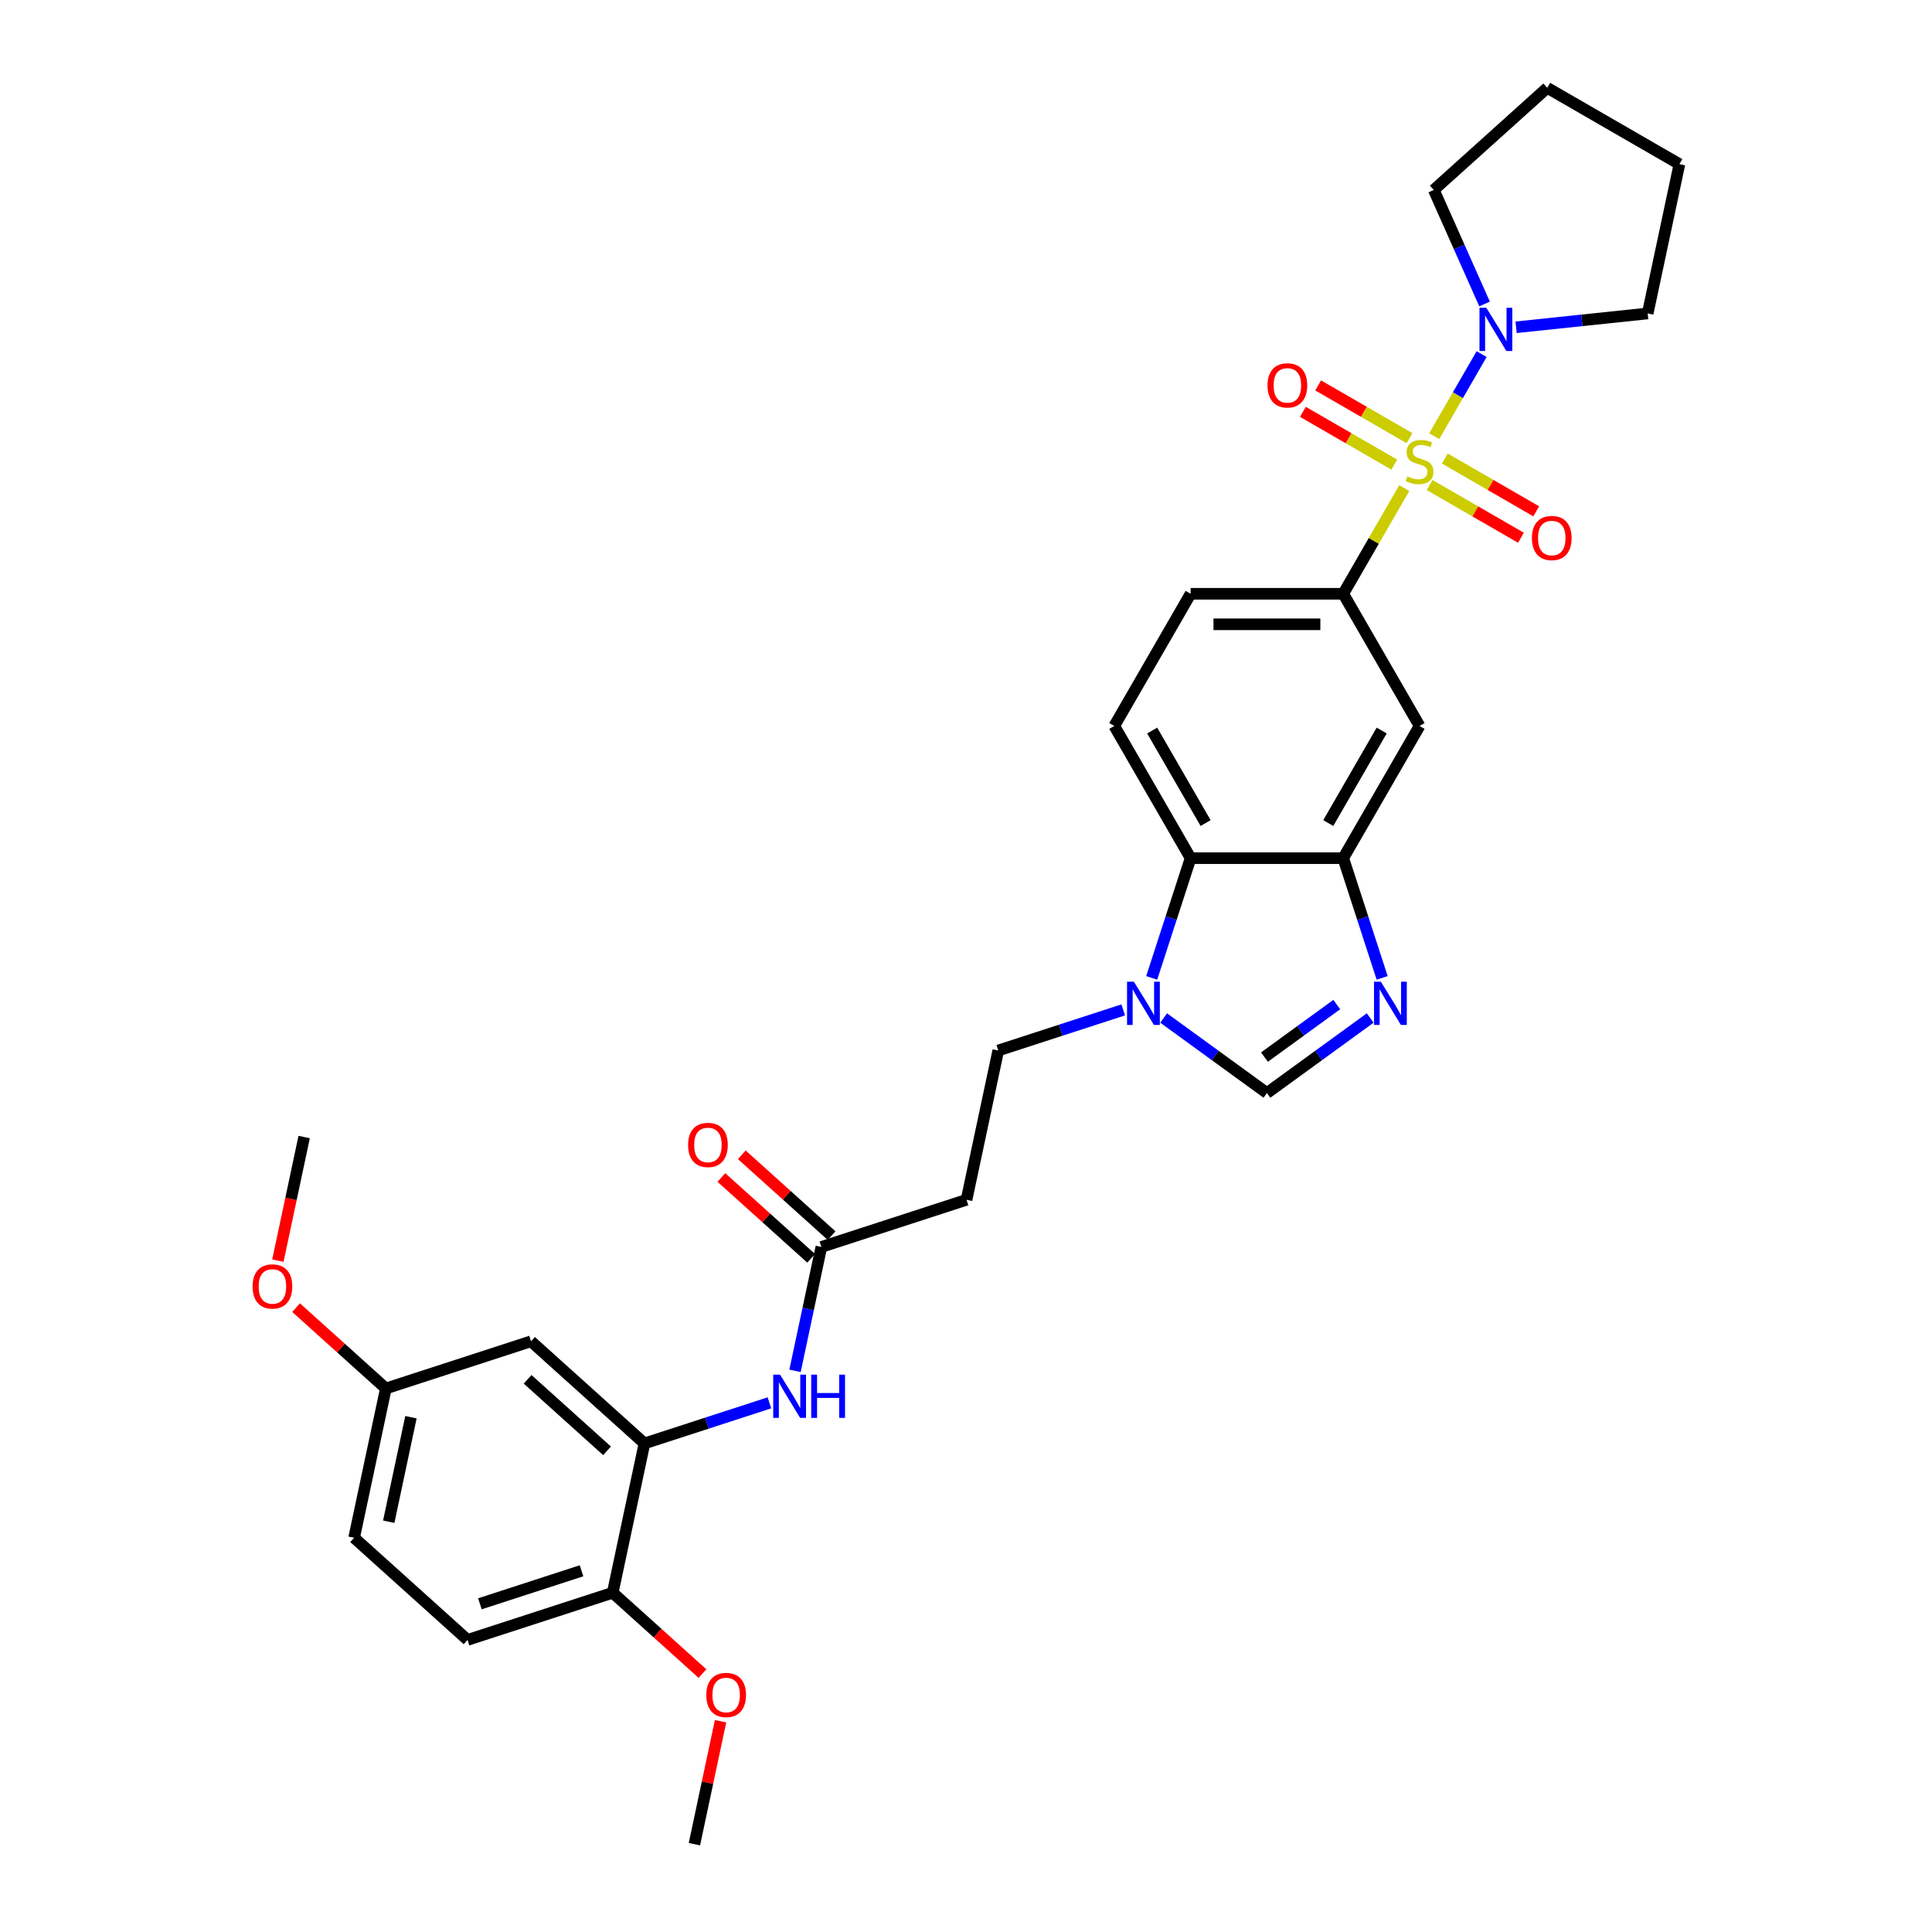 <?xml version='1.0' encoding='iso-8859-1'?>
<svg version='1.1' baseProfile='full'
              xmlns='http://www.w3.org/2000/svg'
                      xmlns:rdkit='http://www.rdkit.org/xml'
                      xmlns:xlink='http://www.w3.org/1999/xlink'
                  xml:space='preserve'
width='1000px' height='1000px' viewBox='0 0 1000 1000'>
<!-- END OF HEADER -->
<rect style='opacity:1.0;fill:#FFFFFF;stroke:none' width='1000' height='1000' x='0' y='0'> </rect>
<path class='bond-1' d='M 726.836,252.648 L 711.048,279.993' style='fill:none;fill-rule:evenodd;stroke:#CCCC00;stroke-width:6px;stroke-linecap:butt;stroke-linejoin:miter;stroke-opacity:1' />
<path class='bond-1' d='M 711.048,279.993 L 695.26,307.338' style='fill:none;fill-rule:evenodd;stroke:#000000;stroke-width:6px;stroke-linecap:butt;stroke-linejoin:miter;stroke-opacity:1' />
<path class='bond-2' d='M 742.344,225.786 L 754.615,204.532' style='fill:none;fill-rule:evenodd;stroke:#CCCC00;stroke-width:6px;stroke-linecap:butt;stroke-linejoin:miter;stroke-opacity:1' />
<path class='bond-2' d='M 754.615,204.532 L 766.886,183.279' style='fill:none;fill-rule:evenodd;stroke:#0000FF;stroke-width:6px;stroke-linecap:butt;stroke-linejoin:miter;stroke-opacity:1' />
<path class='bond-11' d='M 739.962,251.041 L 763.607,264.692' style='fill:none;fill-rule:evenodd;stroke:#CCCC00;stroke-width:6px;stroke-linecap:butt;stroke-linejoin:miter;stroke-opacity:1' />
<path class='bond-11' d='M 763.607,264.692 L 787.252,278.344' style='fill:none;fill-rule:evenodd;stroke:#FF0000;stroke-width:6px;stroke-linecap:butt;stroke-linejoin:miter;stroke-opacity:1' />
<path class='bond-11' d='M 747.862,237.357 L 771.508,251.008' style='fill:none;fill-rule:evenodd;stroke:#CCCC00;stroke-width:6px;stroke-linecap:butt;stroke-linejoin:miter;stroke-opacity:1' />
<path class='bond-11' d='M 771.508,251.008 L 795.153,264.66' style='fill:none;fill-rule:evenodd;stroke:#FF0000;stroke-width:6px;stroke-linecap:butt;stroke-linejoin:miter;stroke-opacity:1' />
<path class='bond-12' d='M 729.565,226.792 L 705.919,213.141' style='fill:none;fill-rule:evenodd;stroke:#CCCC00;stroke-width:6px;stroke-linecap:butt;stroke-linejoin:miter;stroke-opacity:1' />
<path class='bond-12' d='M 705.919,213.141 L 682.274,199.489' style='fill:none;fill-rule:evenodd;stroke:#FF0000;stroke-width:6px;stroke-linecap:butt;stroke-linejoin:miter;stroke-opacity:1' />
<path class='bond-12' d='M 721.664,240.477 L 698.019,226.825' style='fill:none;fill-rule:evenodd;stroke:#CCCC00;stroke-width:6px;stroke-linecap:butt;stroke-linejoin:miter;stroke-opacity:1' />
<path class='bond-12' d='M 698.019,226.825 L 674.374,213.173' style='fill:none;fill-rule:evenodd;stroke:#FF0000;stroke-width:6px;stroke-linecap:butt;stroke-linejoin:miter;stroke-opacity:1' />
<path class='bond-0' d='M 715.398,506.157 L 705.329,475.169' style='fill:none;fill-rule:evenodd;stroke:#0000FF;stroke-width:6px;stroke-linecap:butt;stroke-linejoin:miter;stroke-opacity:1' />
<path class='bond-0' d='M 705.329,475.169 L 695.26,444.18' style='fill:none;fill-rule:evenodd;stroke:#000000;stroke-width:6px;stroke-linecap:butt;stroke-linejoin:miter;stroke-opacity:1' />
<path class='bond-5' d='M 709.214,526.919 L 682.486,546.339' style='fill:none;fill-rule:evenodd;stroke:#0000FF;stroke-width:6px;stroke-linecap:butt;stroke-linejoin:miter;stroke-opacity:1' />
<path class='bond-5' d='M 682.486,546.339 L 655.757,565.758' style='fill:none;fill-rule:evenodd;stroke:#000000;stroke-width:6px;stroke-linecap:butt;stroke-linejoin:miter;stroke-opacity:1' />
<path class='bond-5' d='M 691.908,519.962 L 673.198,533.555' style='fill:none;fill-rule:evenodd;stroke:#0000FF;stroke-width:6px;stroke-linecap:butt;stroke-linejoin:miter;stroke-opacity:1' />
<path class='bond-5' d='M 673.198,533.555 L 654.488,547.149' style='fill:none;fill-rule:evenodd;stroke:#000000;stroke-width:6px;stroke-linecap:butt;stroke-linejoin:miter;stroke-opacity:1' />
<path class='bond-7' d='M 695.26,307.338 L 734.763,375.759' style='fill:none;fill-rule:evenodd;stroke:#000000;stroke-width:6px;stroke-linecap:butt;stroke-linejoin:miter;stroke-opacity:1' />
<path class='bond-18' d='M 695.26,307.338 L 616.254,307.338' style='fill:none;fill-rule:evenodd;stroke:#000000;stroke-width:6px;stroke-linecap:butt;stroke-linejoin:miter;stroke-opacity:1' />
<path class='bond-18' d='M 683.409,323.139 L 628.105,323.139' style='fill:none;fill-rule:evenodd;stroke:#000000;stroke-width:6px;stroke-linecap:butt;stroke-linejoin:miter;stroke-opacity:1' />
<path class='bond-24' d='M 768.406,157.333 L 755.269,127.826' style='fill:none;fill-rule:evenodd;stroke:#0000FF;stroke-width:6px;stroke-linecap:butt;stroke-linejoin:miter;stroke-opacity:1' />
<path class='bond-24' d='M 755.269,127.826 L 742.132,98.32' style='fill:none;fill-rule:evenodd;stroke:#000000;stroke-width:6px;stroke-linecap:butt;stroke-linejoin:miter;stroke-opacity:1' />
<path class='bond-25' d='M 784.727,169.396 L 818.783,165.817' style='fill:none;fill-rule:evenodd;stroke:#0000FF;stroke-width:6px;stroke-linecap:butt;stroke-linejoin:miter;stroke-opacity:1' />
<path class='bond-25' d='M 818.783,165.817 L 852.839,162.237' style='fill:none;fill-rule:evenodd;stroke:#000000;stroke-width:6px;stroke-linecap:butt;stroke-linejoin:miter;stroke-opacity:1' />
<path class='bond-3' d='M 596.117,506.157 L 606.186,475.169' style='fill:none;fill-rule:evenodd;stroke:#0000FF;stroke-width:6px;stroke-linecap:butt;stroke-linejoin:miter;stroke-opacity:1' />
<path class='bond-3' d='M 606.186,475.169 L 616.254,444.18' style='fill:none;fill-rule:evenodd;stroke:#000000;stroke-width:6px;stroke-linecap:butt;stroke-linejoin:miter;stroke-opacity:1' />
<path class='bond-16' d='M 581.38,522.718 L 549.04,533.226' style='fill:none;fill-rule:evenodd;stroke:#0000FF;stroke-width:6px;stroke-linecap:butt;stroke-linejoin:miter;stroke-opacity:1' />
<path class='bond-16' d='M 549.04,533.226 L 516.701,543.734' style='fill:none;fill-rule:evenodd;stroke:#000000;stroke-width:6px;stroke-linecap:butt;stroke-linejoin:miter;stroke-opacity:1' />
<path class='bond-33' d='M 602.3,526.919 L 629.029,546.339' style='fill:none;fill-rule:evenodd;stroke:#0000FF;stroke-width:6px;stroke-linecap:butt;stroke-linejoin:miter;stroke-opacity:1' />
<path class='bond-33' d='M 629.029,546.339 L 655.757,565.758' style='fill:none;fill-rule:evenodd;stroke:#000000;stroke-width:6px;stroke-linecap:butt;stroke-linejoin:miter;stroke-opacity:1' />
<path class='bond-4' d='M 695.26,444.18 L 734.763,375.759' style='fill:none;fill-rule:evenodd;stroke:#000000;stroke-width:6px;stroke-linecap:butt;stroke-linejoin:miter;stroke-opacity:1' />
<path class='bond-4' d='M 687.501,426.016 L 715.154,378.122' style='fill:none;fill-rule:evenodd;stroke:#000000;stroke-width:6px;stroke-linecap:butt;stroke-linejoin:miter;stroke-opacity:1' />
<path class='bond-32' d='M 695.26,444.18 L 616.254,444.18' style='fill:none;fill-rule:evenodd;stroke:#000000;stroke-width:6px;stroke-linecap:butt;stroke-linejoin:miter;stroke-opacity:1' />
<path class='bond-6' d='M 616.254,444.18 L 576.751,375.759' style='fill:none;fill-rule:evenodd;stroke:#000000;stroke-width:6px;stroke-linecap:butt;stroke-linejoin:miter;stroke-opacity:1' />
<path class='bond-6' d='M 624.013,426.016 L 596.361,378.122' style='fill:none;fill-rule:evenodd;stroke:#000000;stroke-width:6px;stroke-linecap:butt;stroke-linejoin:miter;stroke-opacity:1' />
<path class='bond-8' d='M 333.57,747.121 L 365.909,736.613' style='fill:none;fill-rule:evenodd;stroke:#000000;stroke-width:6px;stroke-linecap:butt;stroke-linejoin:miter;stroke-opacity:1' />
<path class='bond-8' d='M 365.909,736.613 L 398.249,726.106' style='fill:none;fill-rule:evenodd;stroke:#0000FF;stroke-width:6px;stroke-linecap:butt;stroke-linejoin:miter;stroke-opacity:1' />
<path class='bond-14' d='M 333.57,747.121 L 274.857,694.256' style='fill:none;fill-rule:evenodd;stroke:#000000;stroke-width:6px;stroke-linecap:butt;stroke-linejoin:miter;stroke-opacity:1' />
<path class='bond-14' d='M 314.19,750.934 L 273.091,713.928' style='fill:none;fill-rule:evenodd;stroke:#000000;stroke-width:6px;stroke-linecap:butt;stroke-linejoin:miter;stroke-opacity:1' />
<path class='bond-17' d='M 333.57,747.121 L 317.144,824.401' style='fill:none;fill-rule:evenodd;stroke:#000000;stroke-width:6px;stroke-linecap:butt;stroke-linejoin:miter;stroke-opacity:1' />
<path class='bond-9' d='M 411.507,709.544 L 418.321,677.486' style='fill:none;fill-rule:evenodd;stroke:#0000FF;stroke-width:6px;stroke-linecap:butt;stroke-linejoin:miter;stroke-opacity:1' />
<path class='bond-9' d='M 418.321,677.486 L 425.135,645.427' style='fill:none;fill-rule:evenodd;stroke:#000000;stroke-width:6px;stroke-linecap:butt;stroke-linejoin:miter;stroke-opacity:1' />
<path class='bond-10' d='M 425.135,645.427 L 500.275,621.013' style='fill:none;fill-rule:evenodd;stroke:#000000;stroke-width:6px;stroke-linecap:butt;stroke-linejoin:miter;stroke-opacity:1' />
<path class='bond-19' d='M 430.422,639.556 L 407.189,618.637' style='fill:none;fill-rule:evenodd;stroke:#000000;stroke-width:6px;stroke-linecap:butt;stroke-linejoin:miter;stroke-opacity:1' />
<path class='bond-19' d='M 407.189,618.637 L 383.955,597.717' style='fill:none;fill-rule:evenodd;stroke:#FF0000;stroke-width:6px;stroke-linecap:butt;stroke-linejoin:miter;stroke-opacity:1' />
<path class='bond-19' d='M 419.849,651.299 L 396.615,630.379' style='fill:none;fill-rule:evenodd;stroke:#000000;stroke-width:6px;stroke-linecap:butt;stroke-linejoin:miter;stroke-opacity:1' />
<path class='bond-19' d='M 396.615,630.379 L 373.382,609.46' style='fill:none;fill-rule:evenodd;stroke:#FF0000;stroke-width:6px;stroke-linecap:butt;stroke-linejoin:miter;stroke-opacity:1' />
<path class='bond-13' d='M 500.275,621.013 L 516.701,543.734' style='fill:none;fill-rule:evenodd;stroke:#000000;stroke-width:6px;stroke-linecap:butt;stroke-linejoin:miter;stroke-opacity:1' />
<path class='bond-21' d='M 274.857,694.256 L 199.718,718.67' style='fill:none;fill-rule:evenodd;stroke:#000000;stroke-width:6px;stroke-linecap:butt;stroke-linejoin:miter;stroke-opacity:1' />
<path class='bond-15' d='M 576.751,375.759 L 616.254,307.338' style='fill:none;fill-rule:evenodd;stroke:#000000;stroke-width:6px;stroke-linecap:butt;stroke-linejoin:miter;stroke-opacity:1' />
<path class='bond-20' d='M 317.144,824.401 L 242.005,848.815' style='fill:none;fill-rule:evenodd;stroke:#000000;stroke-width:6px;stroke-linecap:butt;stroke-linejoin:miter;stroke-opacity:1' />
<path class='bond-20' d='M 300.99,813.035 L 248.393,830.125' style='fill:none;fill-rule:evenodd;stroke:#000000;stroke-width:6px;stroke-linecap:butt;stroke-linejoin:miter;stroke-opacity:1' />
<path class='bond-23' d='M 317.144,824.401 L 340.377,845.32' style='fill:none;fill-rule:evenodd;stroke:#000000;stroke-width:6px;stroke-linecap:butt;stroke-linejoin:miter;stroke-opacity:1' />
<path class='bond-23' d='M 340.377,845.32 L 363.611,866.24' style='fill:none;fill-rule:evenodd;stroke:#FF0000;stroke-width:6px;stroke-linecap:butt;stroke-linejoin:miter;stroke-opacity:1' />
<path class='bond-22' d='M 242.005,848.815 L 183.292,795.949' style='fill:none;fill-rule:evenodd;stroke:#000000;stroke-width:6px;stroke-linecap:butt;stroke-linejoin:miter;stroke-opacity:1' />
<path class='bond-26' d='M 199.718,718.67 L 176.484,697.75' style='fill:none;fill-rule:evenodd;stroke:#000000;stroke-width:6px;stroke-linecap:butt;stroke-linejoin:miter;stroke-opacity:1' />
<path class='bond-26' d='M 176.484,697.75 L 153.251,676.831' style='fill:none;fill-rule:evenodd;stroke:#FF0000;stroke-width:6px;stroke-linecap:butt;stroke-linejoin:miter;stroke-opacity:1' />
<path class='bond-34' d='M 199.718,718.67 L 183.292,795.949' style='fill:none;fill-rule:evenodd;stroke:#000000;stroke-width:6px;stroke-linecap:butt;stroke-linejoin:miter;stroke-opacity:1' />
<path class='bond-34' d='M 212.71,733.547 L 201.212,787.643' style='fill:none;fill-rule:evenodd;stroke:#000000;stroke-width:6px;stroke-linecap:butt;stroke-linejoin:miter;stroke-opacity:1' />
<path class='bond-27' d='M 372.958,890.902 L 366.194,922.724' style='fill:none;fill-rule:evenodd;stroke:#FF0000;stroke-width:6px;stroke-linecap:butt;stroke-linejoin:miter;stroke-opacity:1' />
<path class='bond-27' d='M 366.194,922.724 L 359.43,954.545' style='fill:none;fill-rule:evenodd;stroke:#000000;stroke-width:6px;stroke-linecap:butt;stroke-linejoin:miter;stroke-opacity:1' />
<path class='bond-30' d='M 742.132,98.32 L 800.845,45.455' style='fill:none;fill-rule:evenodd;stroke:#000000;stroke-width:6px;stroke-linecap:butt;stroke-linejoin:miter;stroke-opacity:1' />
<path class='bond-29' d='M 852.839,162.237 L 869.266,84.957' style='fill:none;fill-rule:evenodd;stroke:#000000;stroke-width:6px;stroke-linecap:butt;stroke-linejoin:miter;stroke-opacity:1' />
<path class='bond-28' d='M 143.83,652.516 L 150.63,620.52' style='fill:none;fill-rule:evenodd;stroke:#FF0000;stroke-width:6px;stroke-linecap:butt;stroke-linejoin:miter;stroke-opacity:1' />
<path class='bond-28' d='M 150.63,620.52 L 157.431,588.525' style='fill:none;fill-rule:evenodd;stroke:#000000;stroke-width:6px;stroke-linecap:butt;stroke-linejoin:miter;stroke-opacity:1' />
<path class='bond-31' d='M 869.266,84.957 L 800.845,45.455' style='fill:none;fill-rule:evenodd;stroke:#000000;stroke-width:6px;stroke-linecap:butt;stroke-linejoin:miter;stroke-opacity:1' />
<path  class='atom-0' d='M 728.443 246.596
Q 728.696 246.691, 729.738 247.133
Q 730.781 247.576, 731.919 247.86
Q 733.088 248.113, 734.226 248.113
Q 736.343 248.113, 737.576 247.102
Q 738.808 246.059, 738.808 244.257
Q 738.808 243.025, 738.176 242.267
Q 737.576 241.508, 736.628 241.097
Q 735.68 240.686, 734.1 240.212
Q 732.109 239.612, 730.908 239.043
Q 729.738 238.474, 728.885 237.273
Q 728.064 236.072, 728.064 234.05
Q 728.064 231.237, 729.96 229.499
Q 731.887 227.761, 735.68 227.761
Q 738.271 227.761, 741.21 228.993
L 740.483 231.427
Q 737.797 230.321, 735.775 230.321
Q 733.594 230.321, 732.393 231.237
Q 731.192 232.122, 731.224 233.671
Q 731.224 234.872, 731.824 235.598
Q 732.456 236.325, 733.341 236.736
Q 734.258 237.147, 735.775 237.621
Q 737.797 238.253, 738.998 238.885
Q 740.199 239.517, 741.052 240.813
Q 741.937 242.077, 741.937 244.257
Q 741.937 247.354, 739.851 249.029
Q 737.797 250.673, 734.352 250.673
Q 732.361 250.673, 730.845 250.23
Q 729.359 249.819, 727.59 249.093
L 728.443 246.596
' fill='#CCCC00'/>
<path  class='atom-1' d='M 714.729 508.132
L 722.06 519.983
Q 722.787 521.152, 723.957 523.27
Q 725.126 525.387, 725.189 525.513
L 725.189 508.132
L 728.16 508.132
L 728.16 530.507
L 725.094 530.507
L 717.225 517.55
Q 716.309 516.033, 715.329 514.295
Q 714.381 512.557, 714.097 512.019
L 714.097 530.507
L 711.189 530.507
L 711.189 508.132
L 714.729 508.132
' fill='#0000FF'/>
<path  class='atom-3' d='M 769.32 159.308
L 776.652 171.159
Q 777.379 172.328, 778.548 174.446
Q 779.718 176.563, 779.781 176.69
L 779.781 159.308
L 782.752 159.308
L 782.752 181.683
L 779.686 181.683
L 771.817 168.726
Q 770.901 167.209, 769.921 165.471
Q 768.973 163.733, 768.688 163.195
L 768.688 181.683
L 765.781 181.683
L 765.781 159.308
L 769.32 159.308
' fill='#0000FF'/>
<path  class='atom-4' d='M 586.894 508.132
L 594.226 519.983
Q 594.953 521.152, 596.122 523.27
Q 597.291 525.387, 597.355 525.513
L 597.355 508.132
L 600.325 508.132
L 600.325 530.507
L 597.26 530.507
L 589.391 517.55
Q 588.474 516.033, 587.495 514.295
Q 586.547 512.557, 586.262 512.019
L 586.262 530.507
L 583.355 530.507
L 583.355 508.132
L 586.894 508.132
' fill='#0000FF'/>
<path  class='atom-10' d='M 403.763 711.52
L 411.095 723.371
Q 411.822 724.54, 412.991 726.657
Q 414.161 728.775, 414.224 728.901
L 414.224 711.52
L 417.194 711.52
L 417.194 733.894
L 414.129 733.894
L 406.26 720.937
Q 405.344 719.42, 404.364 717.682
Q 403.416 715.944, 403.131 715.407
L 403.131 733.894
L 400.224 733.894
L 400.224 711.52
L 403.763 711.52
' fill='#0000FF'/>
<path  class='atom-10' d='M 419.881 711.52
L 422.914 711.52
L 422.914 721.032
L 434.355 721.032
L 434.355 711.52
L 437.388 711.52
L 437.388 733.894
L 434.355 733.894
L 434.355 723.56
L 422.914 723.56
L 422.914 733.894
L 419.881 733.894
L 419.881 711.52
' fill='#0000FF'/>
<path  class='atom-12' d='M 792.914 278.483
Q 792.914 273.11, 795.568 270.108
Q 798.223 267.106, 803.184 267.106
Q 808.146 267.106, 810.801 270.108
Q 813.455 273.11, 813.455 278.483
Q 813.455 283.918, 810.769 287.016
Q 808.083 290.081, 803.184 290.081
Q 798.254 290.081, 795.568 287.016
Q 792.914 283.95, 792.914 278.483
M 803.184 287.553
Q 806.598 287.553, 808.43 285.277
Q 810.295 282.97, 810.295 278.483
Q 810.295 274.09, 808.43 271.878
Q 806.598 269.634, 803.184 269.634
Q 799.771 269.634, 797.907 271.846
Q 796.074 274.059, 796.074 278.483
Q 796.074 283.002, 797.907 285.277
Q 799.771 287.553, 803.184 287.553
' fill='#FF0000'/>
<path  class='atom-13' d='M 656.071 199.477
Q 656.071 194.104, 658.726 191.102
Q 661.38 188.1, 666.342 188.1
Q 671.304 188.1, 673.958 191.102
Q 676.613 194.104, 676.613 199.477
Q 676.613 204.912, 673.927 208.01
Q 671.24 211.075, 666.342 211.075
Q 661.412 211.075, 658.726 208.01
Q 656.071 204.944, 656.071 199.477
M 666.342 208.547
Q 669.755 208.547, 671.588 206.271
Q 673.453 203.964, 673.453 199.477
Q 673.453 195.084, 671.588 192.872
Q 669.755 190.628, 666.342 190.628
Q 662.929 190.628, 661.064 192.84
Q 659.232 195.053, 659.232 199.477
Q 659.232 203.996, 661.064 206.271
Q 662.929 208.547, 666.342 208.547
' fill='#FF0000'/>
<path  class='atom-20' d='M 356.152 592.625
Q 356.152 587.253, 358.806 584.251
Q 361.461 581.248, 366.423 581.248
Q 371.384 581.248, 374.039 584.251
Q 376.693 587.253, 376.693 592.625
Q 376.693 598.061, 374.007 601.158
Q 371.321 604.223, 366.423 604.223
Q 361.493 604.223, 358.806 601.158
Q 356.152 598.092, 356.152 592.625
M 366.423 601.695
Q 369.836 601.695, 371.669 599.42
Q 373.533 597.113, 373.533 592.625
Q 373.533 588.232, 371.669 586.02
Q 369.836 583.777, 366.423 583.777
Q 363.01 583.777, 361.145 585.989
Q 359.312 588.201, 359.312 592.625
Q 359.312 597.144, 361.145 599.42
Q 363.01 601.695, 366.423 601.695
' fill='#FF0000'/>
<path  class='atom-24' d='M 365.586 877.329
Q 365.586 871.957, 368.24 868.954
Q 370.895 865.952, 375.857 865.952
Q 380.818 865.952, 383.473 868.954
Q 386.127 871.957, 386.127 877.329
Q 386.127 882.765, 383.441 885.862
Q 380.755 888.927, 375.857 888.927
Q 370.927 888.927, 368.24 885.862
Q 365.586 882.796, 365.586 877.329
M 375.857 886.399
Q 379.27 886.399, 381.103 884.124
Q 382.967 881.817, 382.967 877.329
Q 382.967 872.936, 381.103 870.724
Q 379.27 868.48, 375.857 868.48
Q 372.444 868.48, 370.579 870.693
Q 368.746 872.905, 368.746 877.329
Q 368.746 881.848, 370.579 884.124
Q 372.444 886.399, 375.857 886.399
' fill='#FF0000'/>
<path  class='atom-27' d='M 130.734 665.868
Q 130.734 660.495, 133.389 657.493
Q 136.043 654.491, 141.005 654.491
Q 145.967 654.491, 148.621 657.493
Q 151.276 660.495, 151.276 665.868
Q 151.276 671.303, 148.59 674.4
Q 145.903 677.466, 141.005 677.466
Q 136.075 677.466, 133.389 674.4
Q 130.734 671.335, 130.734 665.868
M 141.005 674.938
Q 144.418 674.938, 146.251 672.662
Q 148.116 670.355, 148.116 665.868
Q 148.116 661.475, 146.251 659.263
Q 144.418 657.019, 141.005 657.019
Q 137.592 657.019, 135.727 659.231
Q 133.895 661.443, 133.895 665.868
Q 133.895 670.387, 135.727 672.662
Q 137.592 674.938, 141.005 674.938
' fill='#FF0000'/>
</svg>
